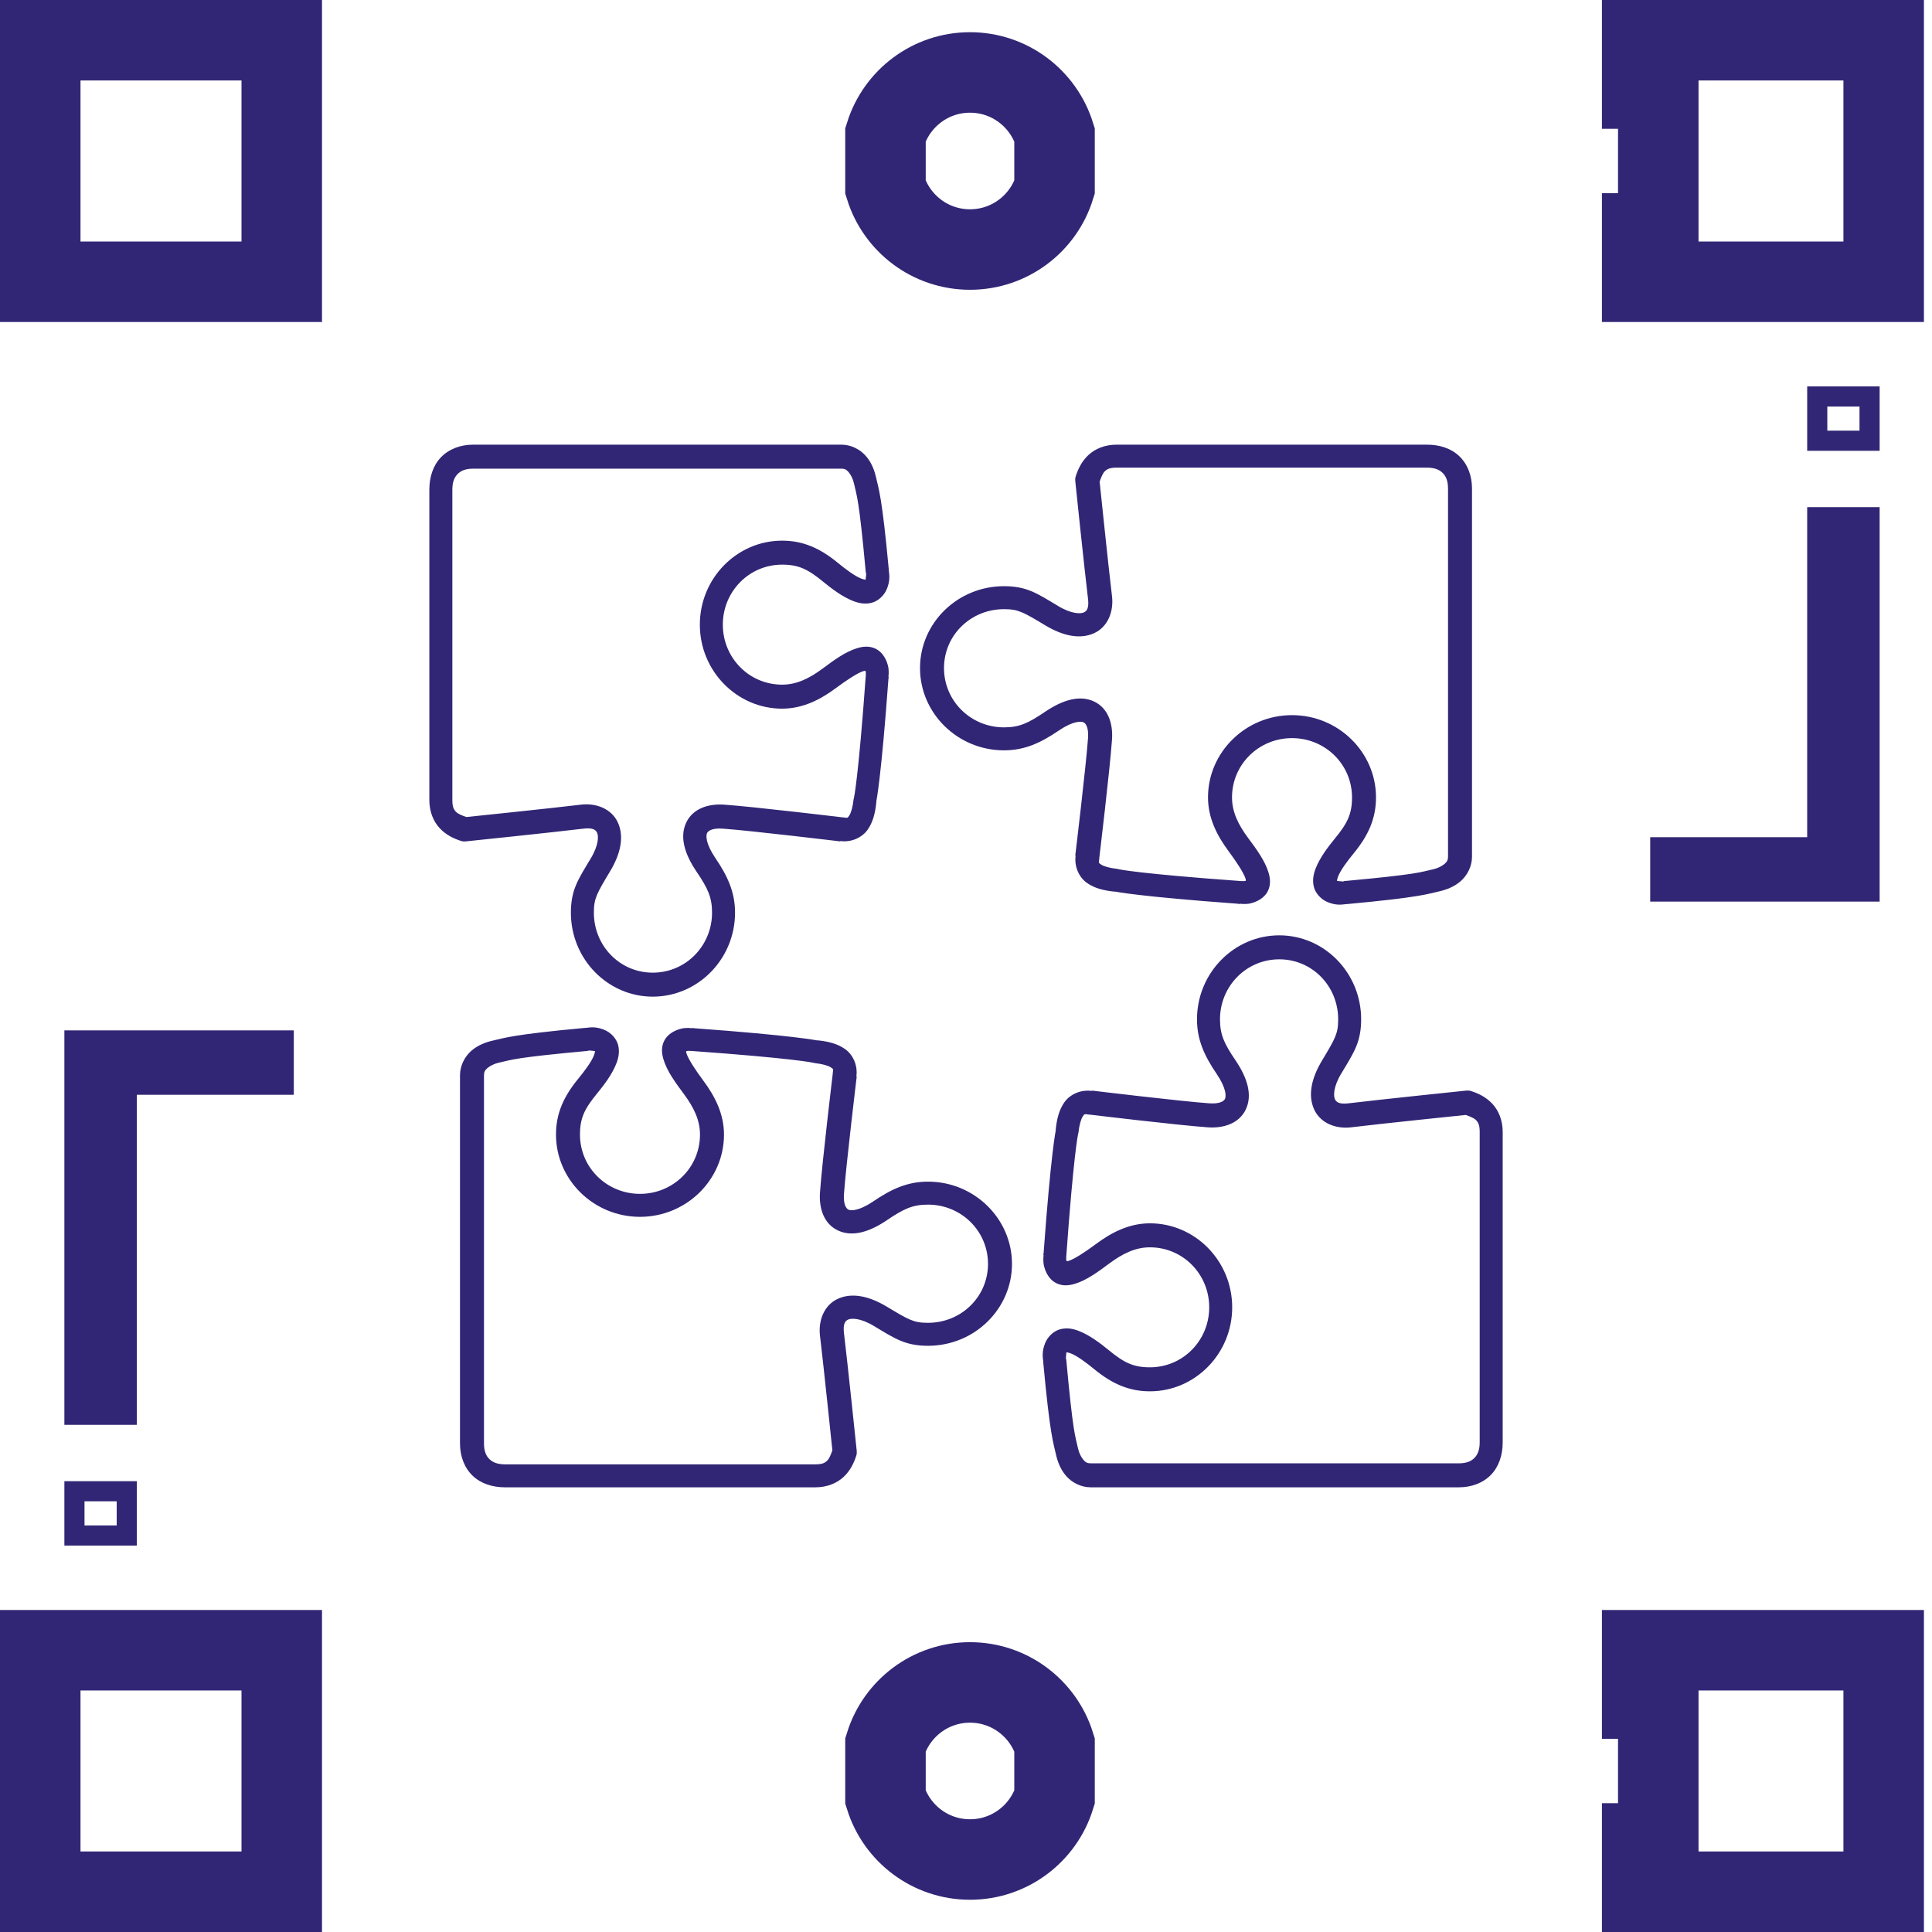 <?xml version="1.0" encoding="UTF-8"?> <svg xmlns="http://www.w3.org/2000/svg" width="96" height="96" viewBox="0 0 96 96" fill="none"><rect x="3.699" y="74.099" width="2.6" height="2.2" stroke="#312675"></rect><rect x="92.898" y="21.9" width="2.6" height="2.2" transform="rotate(180 92.898 21.9)" stroke="#312675"></rect><path d="M3.199 51.199H14.599V54.399H6.799V70.799H3.199V51.199Z" fill="#312675"></path><path d="M93.398 44.8H81.998V41.6H89.798V25.2H93.398V44.8Z" fill="#312675"></path><path d="M48.199 3.6C50.171 3.6 51.84 4.898 52.399 6.686V9.313C51.841 11.102 50.172 12.399 48.199 12.399C46.227 12.399 44.558 11.102 43.999 9.313V6.686C44.558 4.898 46.227 3.6 48.199 3.6ZM93.599 2V14H81.599V11.6H82.399V4.4H81.599V2H93.599ZM14 2V14H2V2H14Z" stroke="#312675" stroke-width="4"></path><path d="M48.199 83.599C50.171 83.599 51.84 84.897 52.399 86.685V89.312C51.841 91.101 50.172 92.398 48.199 92.398C46.227 92.398 44.558 91.101 43.999 89.312V86.685C44.558 84.897 46.227 83.599 48.199 83.599ZM93.599 81.999V93.999H81.599V91.599H82.399V84.399H81.599V81.999H93.599ZM14 81.999V93.999H2V81.999H14Z" stroke="#312675" stroke-width="4"></path><path d="M32.436 49.523C34.678 49.523 36.524 47.655 36.524 45.349C36.524 44.315 36.144 43.516 35.542 42.629C35.051 41.904 35.078 41.513 35.131 41.399C35.185 41.285 35.386 41.138 35.917 41.175C37.304 41.273 41.753 41.809 41.753 41.809L41.753 41.79C42.291 41.867 42.829 41.627 43.11 41.231C43.382 40.847 43.485 40.395 43.538 39.927L43.538 39.89C43.541 39.876 43.554 39.866 43.556 39.852L43.538 39.852C43.545 39.827 43.786 38.667 44.145 33.741C44.15 33.664 44.156 33.724 44.163 33.647L44.145 33.647C44.174 33.417 44.15 33.209 44.145 33.182C44.074 32.802 43.873 32.425 43.538 32.25C43.204 32.075 42.864 32.122 42.574 32.213C41.992 32.394 41.443 32.8 40.879 33.219C40.212 33.713 39.585 34.02 38.862 34.02C37.222 34.02 35.917 32.685 35.917 31.039C35.917 29.392 37.222 28.057 38.862 28.057C39.676 28.057 40.138 28.276 40.914 28.915C41.347 29.268 41.854 29.653 42.396 29.865C42.668 29.97 42.958 30.032 43.288 29.958C43.619 29.883 43.938 29.599 44.074 29.25C44.214 28.891 44.208 28.64 44.163 28.337C44.161 28.307 44.165 28.33 44.163 28.3C43.826 24.65 43.657 24.293 43.538 23.753C43.453 23.366 43.302 22.973 43.021 22.654C42.739 22.334 42.295 22.095 41.807 22.095L23.512 22.095C22.876 22.095 22.3 22.314 21.905 22.728C21.511 23.143 21.334 23.718 21.334 24.331L21.334 39.759C21.334 40.332 21.537 40.821 21.852 41.157C22.166 41.492 22.555 41.676 22.923 41.79C22.992 41.811 23.066 41.816 23.137 41.809C23.137 41.809 27.436 41.364 28.991 41.175C29.444 41.122 29.601 41.227 29.67 41.38C29.739 41.534 29.768 41.97 29.348 42.666C29.032 43.192 28.788 43.577 28.617 43.989C28.445 44.401 28.367 44.834 28.367 45.349C28.367 47.655 30.194 49.523 32.436 49.523ZM32.436 48.331C30.796 48.331 29.509 46.996 29.509 45.349C29.509 44.953 29.554 44.732 29.67 44.455C29.786 44.178 29.993 43.831 30.312 43.3C30.848 42.41 31.017 41.567 30.705 40.877C30.393 40.188 29.627 39.892 28.866 39.983C27.39 40.162 23.398 40.574 23.173 40.598C22.95 40.519 22.753 40.442 22.655 40.337C22.544 40.218 22.477 40.088 22.477 39.759L22.477 24.331C22.477 23.956 22.577 23.725 22.727 23.567C22.876 23.408 23.104 23.287 23.512 23.287L41.807 23.287C41.965 23.287 42.055 23.329 42.164 23.455C42.273 23.581 42.383 23.795 42.432 24.014C42.579 24.68 42.679 24.741 43.021 28.449C43.025 28.46 43.032 28.474 43.038 28.486C43.05 28.551 42.992 28.877 43.021 28.803C43.001 28.803 42.925 28.8 42.789 28.747C42.478 28.626 42.021 28.288 41.628 27.964C40.754 27.247 39.913 26.865 38.862 26.865C36.62 26.865 34.775 28.733 34.775 31.039C34.775 33.345 36.62 35.213 38.862 35.213C39.904 35.213 40.781 34.752 41.539 34.188C42.081 33.785 42.615 33.438 42.896 33.349C42.949 33.333 42.976 33.333 43.003 33.331C43.005 33.347 43.01 33.352 43.021 33.405C43.027 33.442 43.021 33.47 43.021 33.48C43.018 33.505 43.018 33.529 43.021 33.554C42.65 38.711 42.432 39.647 42.432 39.647C42.425 39.671 42.418 39.696 42.414 39.722C42.374 40.109 42.282 40.404 42.2 40.523C42.117 40.642 42.133 40.654 41.914 40.616C41.903 40.616 41.889 40.616 41.878 40.616C41.878 40.616 37.485 40.088 35.988 39.983C35.203 39.927 34.426 40.172 34.096 40.877C33.766 41.583 34.007 42.422 34.614 43.318C35.174 44.143 35.381 44.59 35.381 45.349C35.381 46.996 34.076 48.331 32.436 48.331Z" fill="#312675"></path><path d="M63.566 46.476C61.323 46.476 59.478 48.344 59.478 50.65C59.478 51.684 59.858 52.483 60.46 53.37C60.951 54.094 60.924 54.486 60.87 54.6C60.817 54.714 60.616 54.861 60.085 54.823C58.697 54.726 54.249 54.19 54.249 54.19L54.249 54.209C53.711 54.132 53.173 54.371 52.892 54.767C52.62 55.152 52.517 55.604 52.464 56.072L52.464 56.109C52.462 56.123 52.448 56.132 52.446 56.146L52.464 56.146C52.457 56.172 52.216 57.332 51.857 62.258C51.852 62.335 51.846 62.275 51.839 62.351L51.857 62.351C51.828 62.582 51.852 62.789 51.857 62.817C51.928 63.197 52.129 63.574 52.464 63.749C52.798 63.924 53.138 63.877 53.428 63.786C54.01 63.605 54.559 63.199 55.123 62.78C55.79 62.286 56.417 61.979 57.14 61.979C58.78 61.979 60.085 63.313 60.085 64.96C60.085 66.607 58.78 67.941 57.14 67.941C56.326 67.941 55.864 67.722 55.087 67.084C54.655 66.73 54.148 66.346 53.606 66.134C53.334 66.029 53.044 65.966 52.714 66.041C52.383 66.115 52.064 66.4 51.928 66.749C51.788 67.108 51.794 67.359 51.839 67.662C51.841 67.692 51.837 67.669 51.839 67.699C52.176 71.349 52.345 71.705 52.464 72.246C52.548 72.632 52.7 73.026 52.981 73.345C53.262 73.664 53.706 73.904 54.195 73.904L72.49 73.904C73.126 73.904 73.702 73.685 74.097 73.271C74.491 72.856 74.668 72.281 74.668 71.668L74.668 56.24C74.668 55.667 74.465 55.178 74.15 54.842C73.835 54.507 73.447 54.323 73.079 54.209C73.01 54.188 72.936 54.183 72.865 54.19C72.865 54.19 68.566 54.635 67.01 54.823C66.558 54.877 66.401 54.772 66.332 54.618C66.263 54.465 66.234 54.029 66.653 53.333C66.97 52.806 67.214 52.422 67.385 52.01C67.557 51.597 67.635 51.164 67.635 50.65C67.635 48.344 65.808 46.476 63.566 46.476ZM63.566 47.668C65.206 47.668 66.493 49.003 66.493 50.65C66.493 51.045 66.448 51.267 66.332 51.544C66.216 51.821 66.009 52.168 65.69 52.699C65.154 53.589 64.985 54.432 65.297 55.122C65.609 55.811 66.375 56.107 67.135 56.016C68.612 55.837 72.604 55.424 72.829 55.401C73.052 55.48 73.249 55.557 73.347 55.662C73.458 55.781 73.525 55.911 73.525 56.24L73.525 71.668C73.525 72.043 73.425 72.274 73.275 72.432C73.126 72.591 72.898 72.712 72.49 72.712L54.195 72.712C54.037 72.712 53.947 72.67 53.838 72.544C53.729 72.418 53.619 72.204 53.57 71.985C53.423 71.319 53.323 71.258 52.981 67.55C52.977 67.538 52.97 67.525 52.964 67.513C52.952 67.448 53.01 67.121 52.981 67.196C53.001 67.196 53.077 67.198 53.213 67.252C53.523 67.373 53.981 67.711 54.373 68.035C55.248 68.752 56.089 69.134 57.14 69.134C59.382 69.134 61.227 67.266 61.227 64.96C61.227 62.654 59.382 60.786 57.14 60.786C56.098 60.786 55.221 61.247 54.463 61.811C53.921 62.214 53.387 62.561 53.106 62.65C53.053 62.666 53.026 62.666 52.999 62.668C52.997 62.652 52.992 62.647 52.981 62.594C52.975 62.556 52.981 62.528 52.981 62.519C52.983 62.493 52.983 62.47 52.981 62.444C53.352 57.288 53.57 56.351 53.57 56.351C53.577 56.328 53.584 56.302 53.588 56.277C53.628 55.89 53.72 55.594 53.802 55.476C53.885 55.357 53.869 55.345 54.088 55.382C54.099 55.382 54.112 55.382 54.124 55.382C54.124 55.382 58.517 55.911 60.014 56.016C60.799 56.072 61.575 55.827 61.906 55.121C62.236 54.416 61.995 53.577 61.388 52.681C60.828 51.856 60.621 51.409 60.621 50.65C60.621 49.003 61.926 47.668 63.566 47.668Z" fill="#312675"></path><path d="M45.715 33.197C45.715 35.439 47.583 37.284 49.889 37.284C50.923 37.284 51.722 36.905 52.609 36.302C53.334 35.811 53.725 35.838 53.839 35.892C53.953 35.945 54.1 36.146 54.063 36.677C53.965 38.065 53.429 42.514 53.429 42.514H53.448C53.371 43.051 53.611 43.589 54.007 43.87C54.391 44.142 54.843 44.245 55.311 44.298H55.348C55.362 44.301 55.372 44.314 55.386 44.316V44.298C55.411 44.305 56.571 44.546 61.498 44.905C61.574 44.91 61.514 44.916 61.591 44.923V44.905C61.821 44.934 62.029 44.91 62.056 44.905C62.436 44.834 62.813 44.633 62.988 44.298C63.163 43.964 63.116 43.625 63.025 43.335C62.844 42.752 62.438 42.203 62.019 41.639C61.525 40.972 61.218 40.345 61.218 39.622C61.218 37.982 62.553 36.677 64.199 36.677C65.846 36.677 67.181 37.982 67.181 39.622C67.181 40.437 66.962 40.898 66.323 41.675C65.969 42.108 65.585 42.614 65.373 43.156C65.268 43.428 65.206 43.718 65.28 44.049C65.355 44.379 65.639 44.698 65.988 44.834C66.347 44.974 66.598 44.968 66.901 44.923C66.931 44.921 66.908 44.925 66.938 44.923C70.588 44.586 70.945 44.417 71.485 44.298C71.872 44.214 72.265 44.062 72.584 43.781C72.903 43.5 73.143 43.056 73.143 42.567V24.272C73.143 23.636 72.924 23.061 72.51 22.666C72.095 22.271 71.52 22.095 70.907 22.095H55.479C54.906 22.095 54.417 22.297 54.081 22.612C53.746 22.927 53.562 23.315 53.448 23.683C53.427 23.752 53.422 23.826 53.429 23.897C53.429 23.897 53.874 28.197 54.063 29.752C54.116 30.205 54.011 30.361 53.858 30.43C53.704 30.499 53.268 30.528 52.572 30.109C52.046 29.792 51.661 29.549 51.249 29.377C50.837 29.205 50.404 29.127 49.889 29.127C47.583 29.127 45.715 30.954 45.715 33.197ZM46.907 33.197C46.907 31.557 48.242 30.269 49.889 30.269C50.285 30.269 50.506 30.314 50.783 30.43C51.06 30.546 51.407 30.753 51.938 31.073C52.828 31.608 53.671 31.777 54.361 31.465C55.05 31.153 55.346 30.387 55.255 29.627C55.076 28.15 54.664 24.158 54.64 23.933C54.719 23.71 54.796 23.514 54.901 23.415C55.02 23.304 55.15 23.237 55.479 23.237H70.907C71.282 23.237 71.513 23.337 71.671 23.487C71.83 23.636 71.951 23.864 71.951 24.272V42.567C71.951 42.726 71.909 42.815 71.783 42.924C71.657 43.033 71.443 43.143 71.224 43.192C70.558 43.339 70.498 43.44 66.789 43.781C66.778 43.785 66.764 43.792 66.752 43.799C66.687 43.81 66.361 43.752 66.435 43.781C66.435 43.761 66.438 43.685 66.491 43.549C66.612 43.239 66.95 42.781 67.274 42.389C67.991 41.514 68.373 40.673 68.373 39.622C68.373 37.38 66.505 35.535 64.199 35.535C61.893 35.535 60.025 37.38 60.025 39.622C60.025 40.664 60.487 41.541 61.05 42.299C61.453 42.842 61.8 43.375 61.889 43.656C61.905 43.709 61.905 43.736 61.907 43.763C61.891 43.765 61.886 43.77 61.833 43.781C61.796 43.788 61.768 43.781 61.758 43.781C61.733 43.779 61.709 43.779 61.684 43.781C56.527 43.41 55.591 43.192 55.591 43.192C55.567 43.185 55.542 43.178 55.516 43.174C55.129 43.134 54.834 43.042 54.715 42.96C54.596 42.877 54.584 42.893 54.622 42.674C54.622 42.663 54.622 42.65 54.622 42.639C54.622 42.639 55.15 38.245 55.255 36.748C55.311 35.963 55.067 35.187 54.361 34.856C53.655 34.526 52.817 34.767 51.92 35.374C51.095 35.934 50.648 36.142 49.889 36.142C48.242 36.142 46.907 34.836 46.907 33.197Z" fill="#312675"></path><path d="M50.285 62.802C50.285 60.56 48.417 58.715 46.111 58.715C45.077 58.715 44.278 59.094 43.391 59.697C42.666 60.187 42.275 60.161 42.161 60.107C42.047 60.053 41.9 59.853 41.937 59.322C42.035 57.934 42.571 53.485 42.571 53.485L42.552 53.485C42.629 52.947 42.389 52.41 41.993 52.129C41.609 51.856 41.157 51.754 40.689 51.7L40.652 51.7C40.638 51.698 40.628 51.685 40.614 51.682L40.614 51.7C40.589 51.694 39.429 51.453 34.502 51.093C34.426 51.089 34.486 51.082 34.409 51.076L34.409 51.093C34.179 51.064 33.971 51.089 33.944 51.093C33.564 51.165 33.187 51.366 33.012 51.7C32.837 52.035 32.884 52.374 32.975 52.664C33.156 53.246 33.562 53.795 33.981 54.36C34.475 55.027 34.782 55.654 34.782 56.377C34.782 58.017 33.447 59.322 31.801 59.322C30.154 59.322 28.819 58.017 28.819 56.377C28.819 55.562 29.038 55.1 29.677 54.324C30.03 53.891 30.415 53.385 30.627 52.843C30.732 52.57 30.794 52.28 30.72 51.95C30.645 51.62 30.361 51.301 30.012 51.165C29.653 51.024 29.402 51.031 29.099 51.076C29.069 51.078 29.092 51.073 29.062 51.076C25.412 51.413 25.055 51.582 24.515 51.7C24.128 51.785 23.735 51.937 23.416 52.218C23.096 52.499 22.857 52.943 22.857 53.432L22.857 71.727C22.857 72.363 23.076 72.938 23.49 73.333C23.905 73.728 24.48 73.904 25.093 73.904L40.521 73.904C41.094 73.904 41.583 73.701 41.919 73.387C42.254 73.072 42.438 72.684 42.552 72.316C42.573 72.246 42.578 72.173 42.571 72.102C42.571 72.102 42.126 67.802 41.937 66.247C41.884 65.794 41.989 65.638 42.142 65.569C42.296 65.5 42.732 65.471 43.428 65.89C43.954 66.207 44.339 66.45 44.751 66.622C45.163 66.794 45.596 66.872 46.111 66.872C48.417 66.872 50.285 65.044 50.285 62.802ZM49.093 62.802C49.093 64.442 47.758 65.73 46.111 65.73C45.715 65.73 45.494 65.685 45.217 65.569C44.94 65.453 44.593 65.245 44.062 64.926C43.172 64.391 42.329 64.221 41.639 64.534C40.95 64.846 40.654 65.611 40.745 66.372C40.924 67.849 41.336 71.841 41.36 72.066C41.281 72.289 41.204 72.485 41.099 72.583C40.98 72.695 40.85 72.762 40.521 72.762L25.093 72.762C24.718 72.762 24.487 72.662 24.329 72.512C24.17 72.363 24.049 72.135 24.049 71.727L24.049 53.432C24.049 53.273 24.091 53.184 24.217 53.075C24.343 52.965 24.557 52.856 24.776 52.807C25.442 52.66 25.503 52.559 29.211 52.218C29.222 52.213 29.236 52.207 29.248 52.2C29.313 52.189 29.639 52.247 29.565 52.218C29.565 52.238 29.562 52.314 29.509 52.45C29.388 52.76 29.05 53.217 28.726 53.61C28.009 54.485 27.627 55.326 27.627 56.377C27.627 58.619 29.495 60.464 31.801 60.464C34.107 60.464 35.975 58.619 35.975 56.377C35.975 55.335 35.513 54.458 34.95 53.699C34.547 53.157 34.2 52.624 34.111 52.343C34.095 52.289 34.095 52.263 34.093 52.236C34.109 52.233 34.114 52.229 34.167 52.218C34.204 52.211 34.232 52.218 34.242 52.218C34.267 52.22 34.291 52.22 34.316 52.218C39.473 52.588 40.409 52.807 40.409 52.807C40.433 52.814 40.458 52.82 40.484 52.825C40.871 52.865 41.166 52.956 41.285 53.039C41.404 53.121 41.416 53.106 41.378 53.325C41.378 53.336 41.378 53.349 41.378 53.36C41.378 53.36 40.85 57.753 40.745 59.25C40.689 60.036 40.933 60.812 41.639 61.142C42.345 61.472 43.183 61.232 44.08 60.625C44.905 60.065 45.352 59.857 46.111 59.857C47.758 59.857 49.093 61.162 49.093 62.802Z" fill="#312675"></path></svg> 